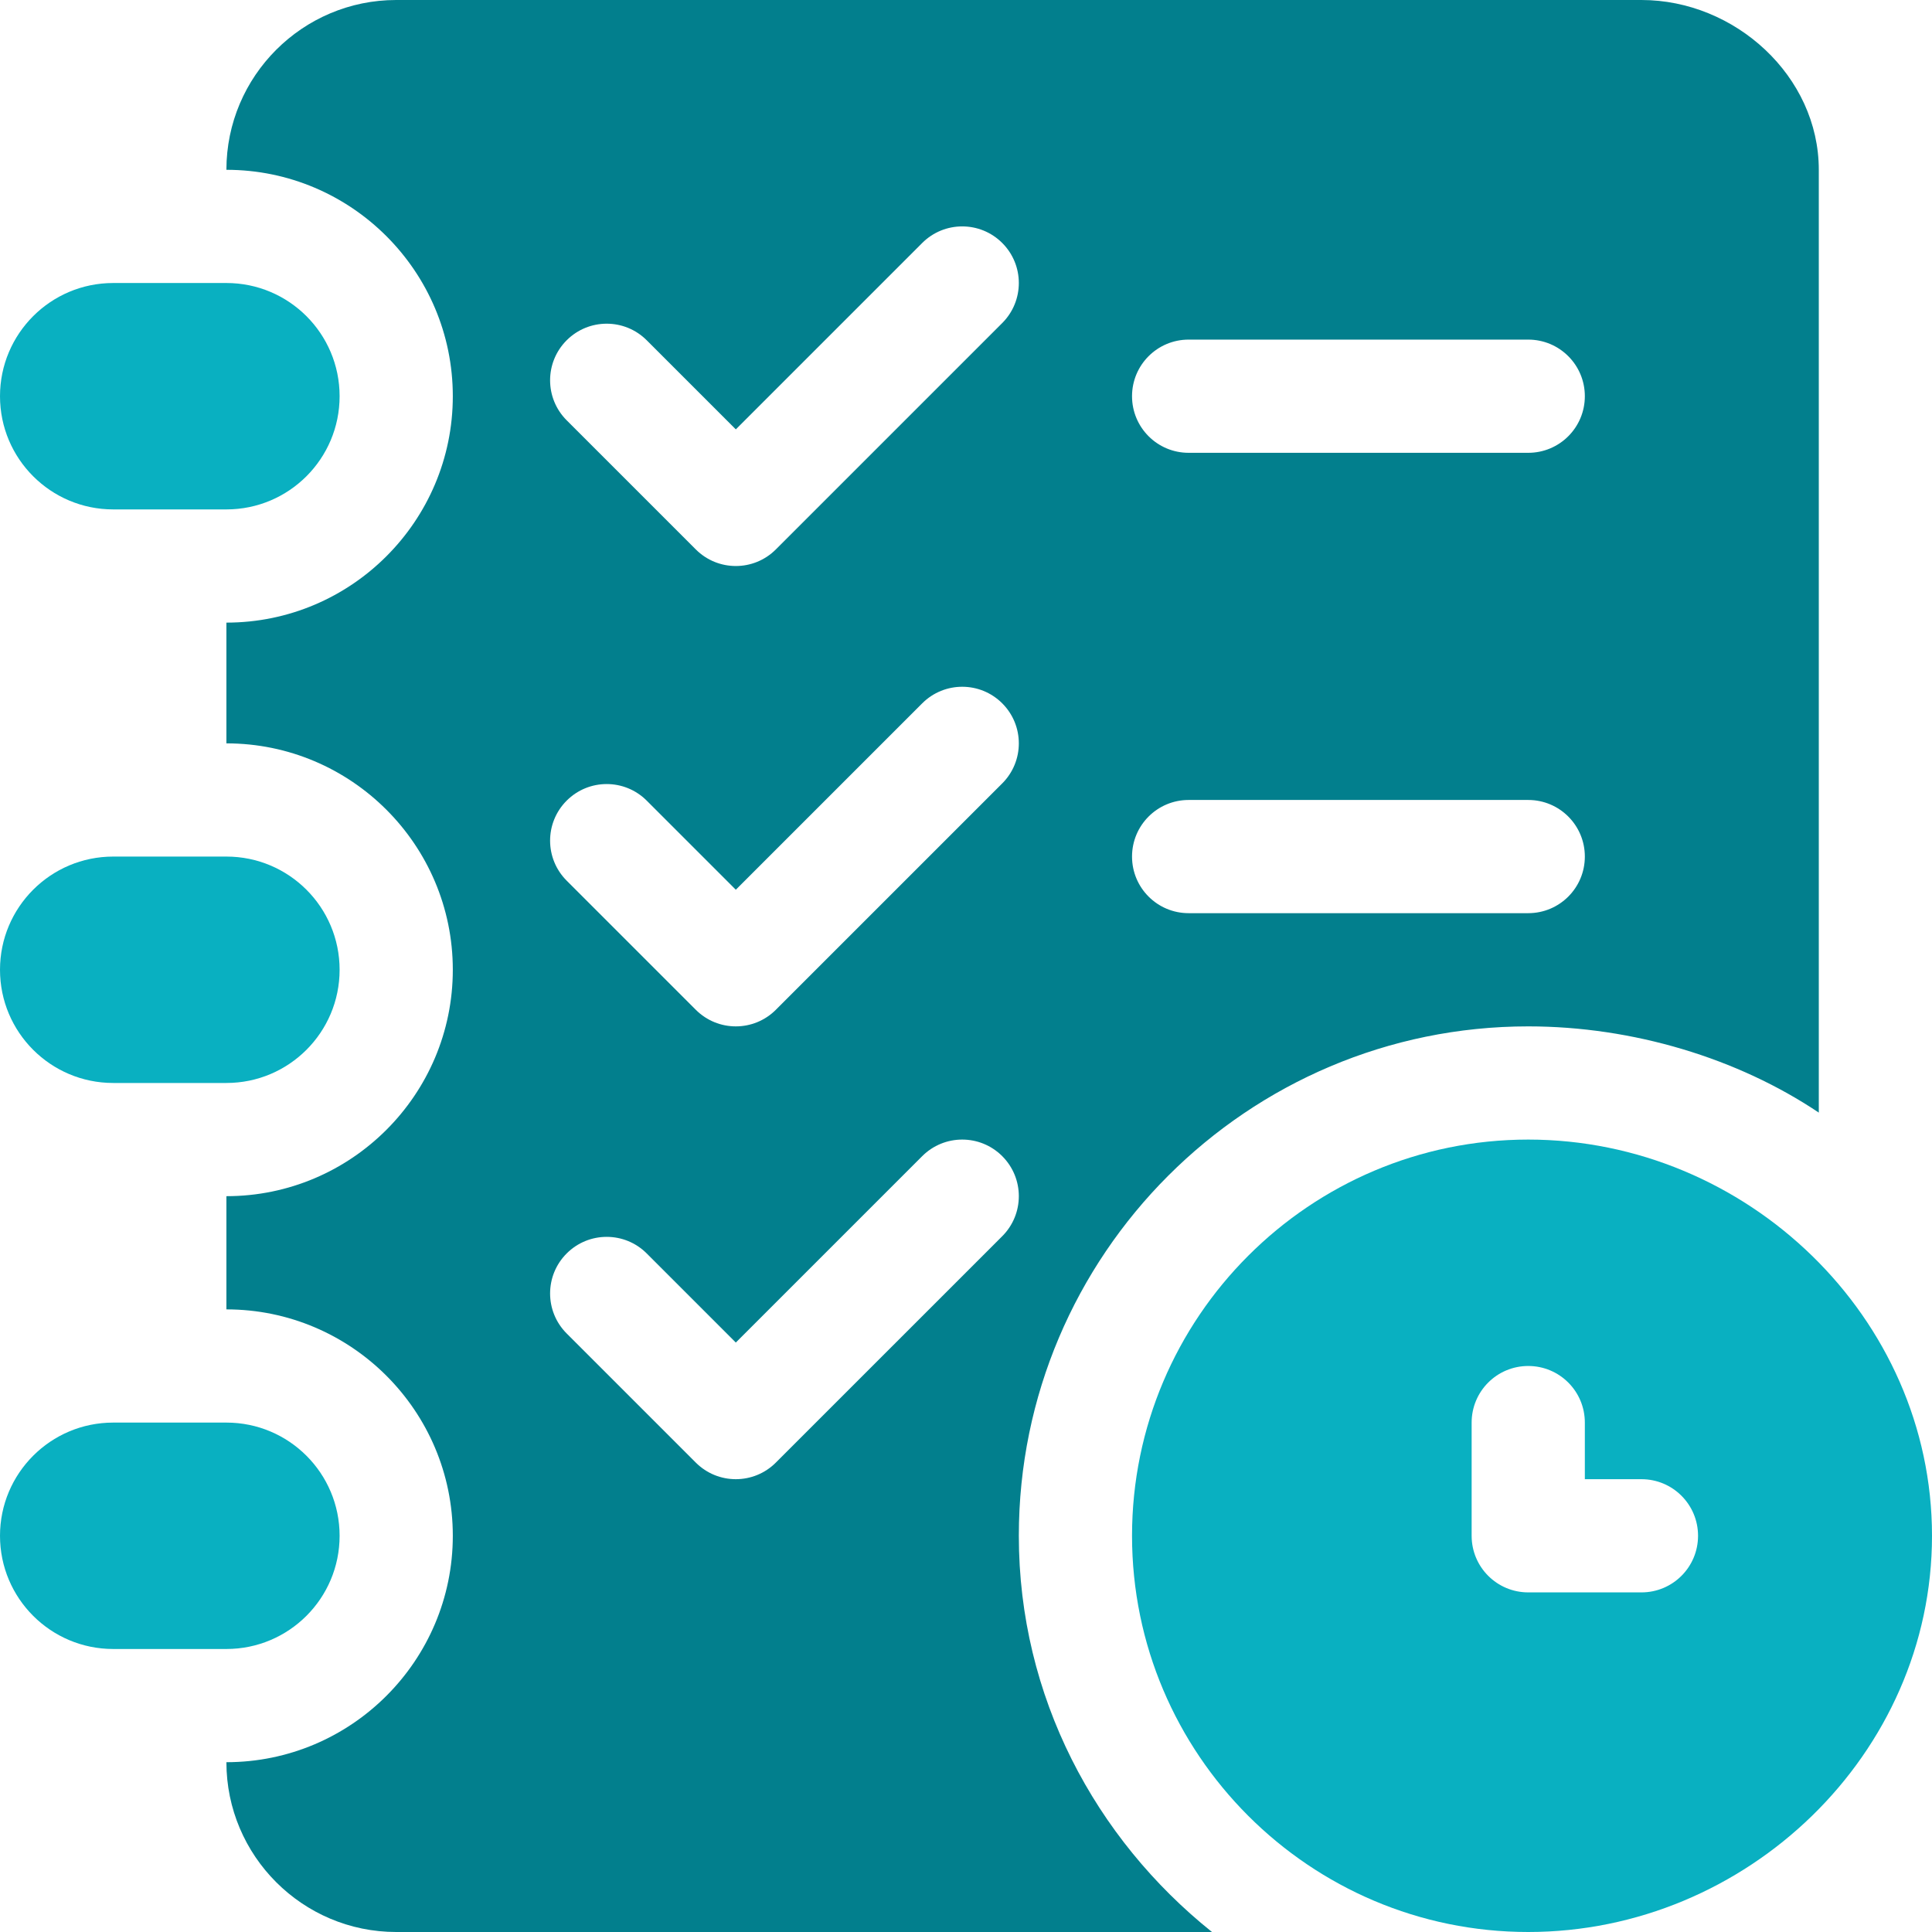 <svg width="512" height="512" viewBox="0 0 512 512" fill="none" xmlns="http://www.w3.org/2000/svg">
<g clip-path="url(#clip0_62_105)">
<path d="M405 302C347.109 302 300 349.109 300 407C300 464.891 347.109 512 405 512C462.891 512 512 464.891 512 407C512 349.109 462.891 302 405 302ZM435 422H405C396.709 422 390 415.291 390 407V377C390 368.709 396.709 362 405 362C413.291 362 420 368.709 420 377V392H435C443.291 392 450 398.709 450 407C450 415.291 443.291 422 435 422Z" fill="#09B0C1"/>
<path d="M60 377H30C13.431 377 0 390.431 0 407C0 423.567 13.431 437 30 437H60C76.569 437 90 423.567 90 407C90 390.431 76.569 377 60 377Z" fill="#09B0C1"/>
<path d="M60 227H30C13.431 227 0 240.431 0 257C0 273.567 13.431 287 30 287H60C76.569 287 90 273.567 90 257C90 240.431 76.569 227 60 227Z" fill="#09B0C1"/>
<path d="M60 75H30C13.431 75 0 88.431 0 105C0 121.567 13.431 135 30 135H60C76.569 135 90 121.567 90 105C90 88.431 76.569 75 60 75Z" fill="#09B0C1"/>
<path d="M435 0H105C80.186 0 60 20.186 60 45C93.091 45 120 71.909 120 105C120 138.091 93.091 165 60 165V197C93.091 197 120 223.909 120 257C120 290.091 93.091 317 60 317V347C93.091 347 120 373.909 120 407C120 440.091 93.091 467 60 467C60 491.814 80.186 512 105 512H321.194C290.246 487.24 270 449.627 270 407C270 332.557 330.557 272 405 272C432.742 272 460.529 280.448 482 294.853V45C482 20.186 459.814 0 435 0ZM265.606 327.605L205.605 387.605C202.675 390.535 198.837 392 195 392C191.163 392 187.324 390.535 184.395 387.605L150.176 353.386C144.317 347.527 144.317 338.034 150.176 332.175C156.035 326.316 165.528 326.316 171.387 332.175L195 355.789L244.395 306.394C250.254 300.535 259.747 300.535 265.606 306.394C271.465 312.253 271.465 321.746 265.606 327.605ZM265.606 207.605L205.606 267.605C202.676 270.535 198.838 272 195.001 272C191.164 272 187.325 270.535 184.396 267.605L150.177 233.386C144.316 227.527 144.316 218.035 150.176 212.176C156.035 206.317 165.528 206.317 171.387 212.176L195 235.789L244.395 186.394C250.254 180.535 259.747 180.535 265.606 186.394C271.465 192.253 271.465 201.746 265.606 207.605ZM265.606 85.605L205.606 145.605C202.676 148.535 198.838 150 195.001 150C191.164 150 187.325 148.535 184.396 145.605L150.177 111.386C144.316 105.527 144.316 96.035 150.176 90.176C156.035 84.317 165.528 84.317 171.387 90.176L195 113.789L244.395 64.394C250.254 58.535 259.747 58.535 265.606 64.394C271.465 70.253 271.465 79.746 265.606 85.605ZM405 242H315C306.709 242 300 235.291 300 227C300 218.709 306.709 212 315 212H405C413.291 212 420 218.709 420 227C420 235.291 413.291 242 405 242ZM405 120H315C306.709 120 300 113.291 300 105C300 96.709 306.709 90 315 90H405C413.291 90 420 96.709 420 105C420 113.291 413.291 120 405 120Z" fill="#027F8D"/>
</g>
<defs>
<clipPath id="clip0_62_105">
<rect width="512" height="512" fill="white"/>
</clipPath>
</defs>
</svg>
